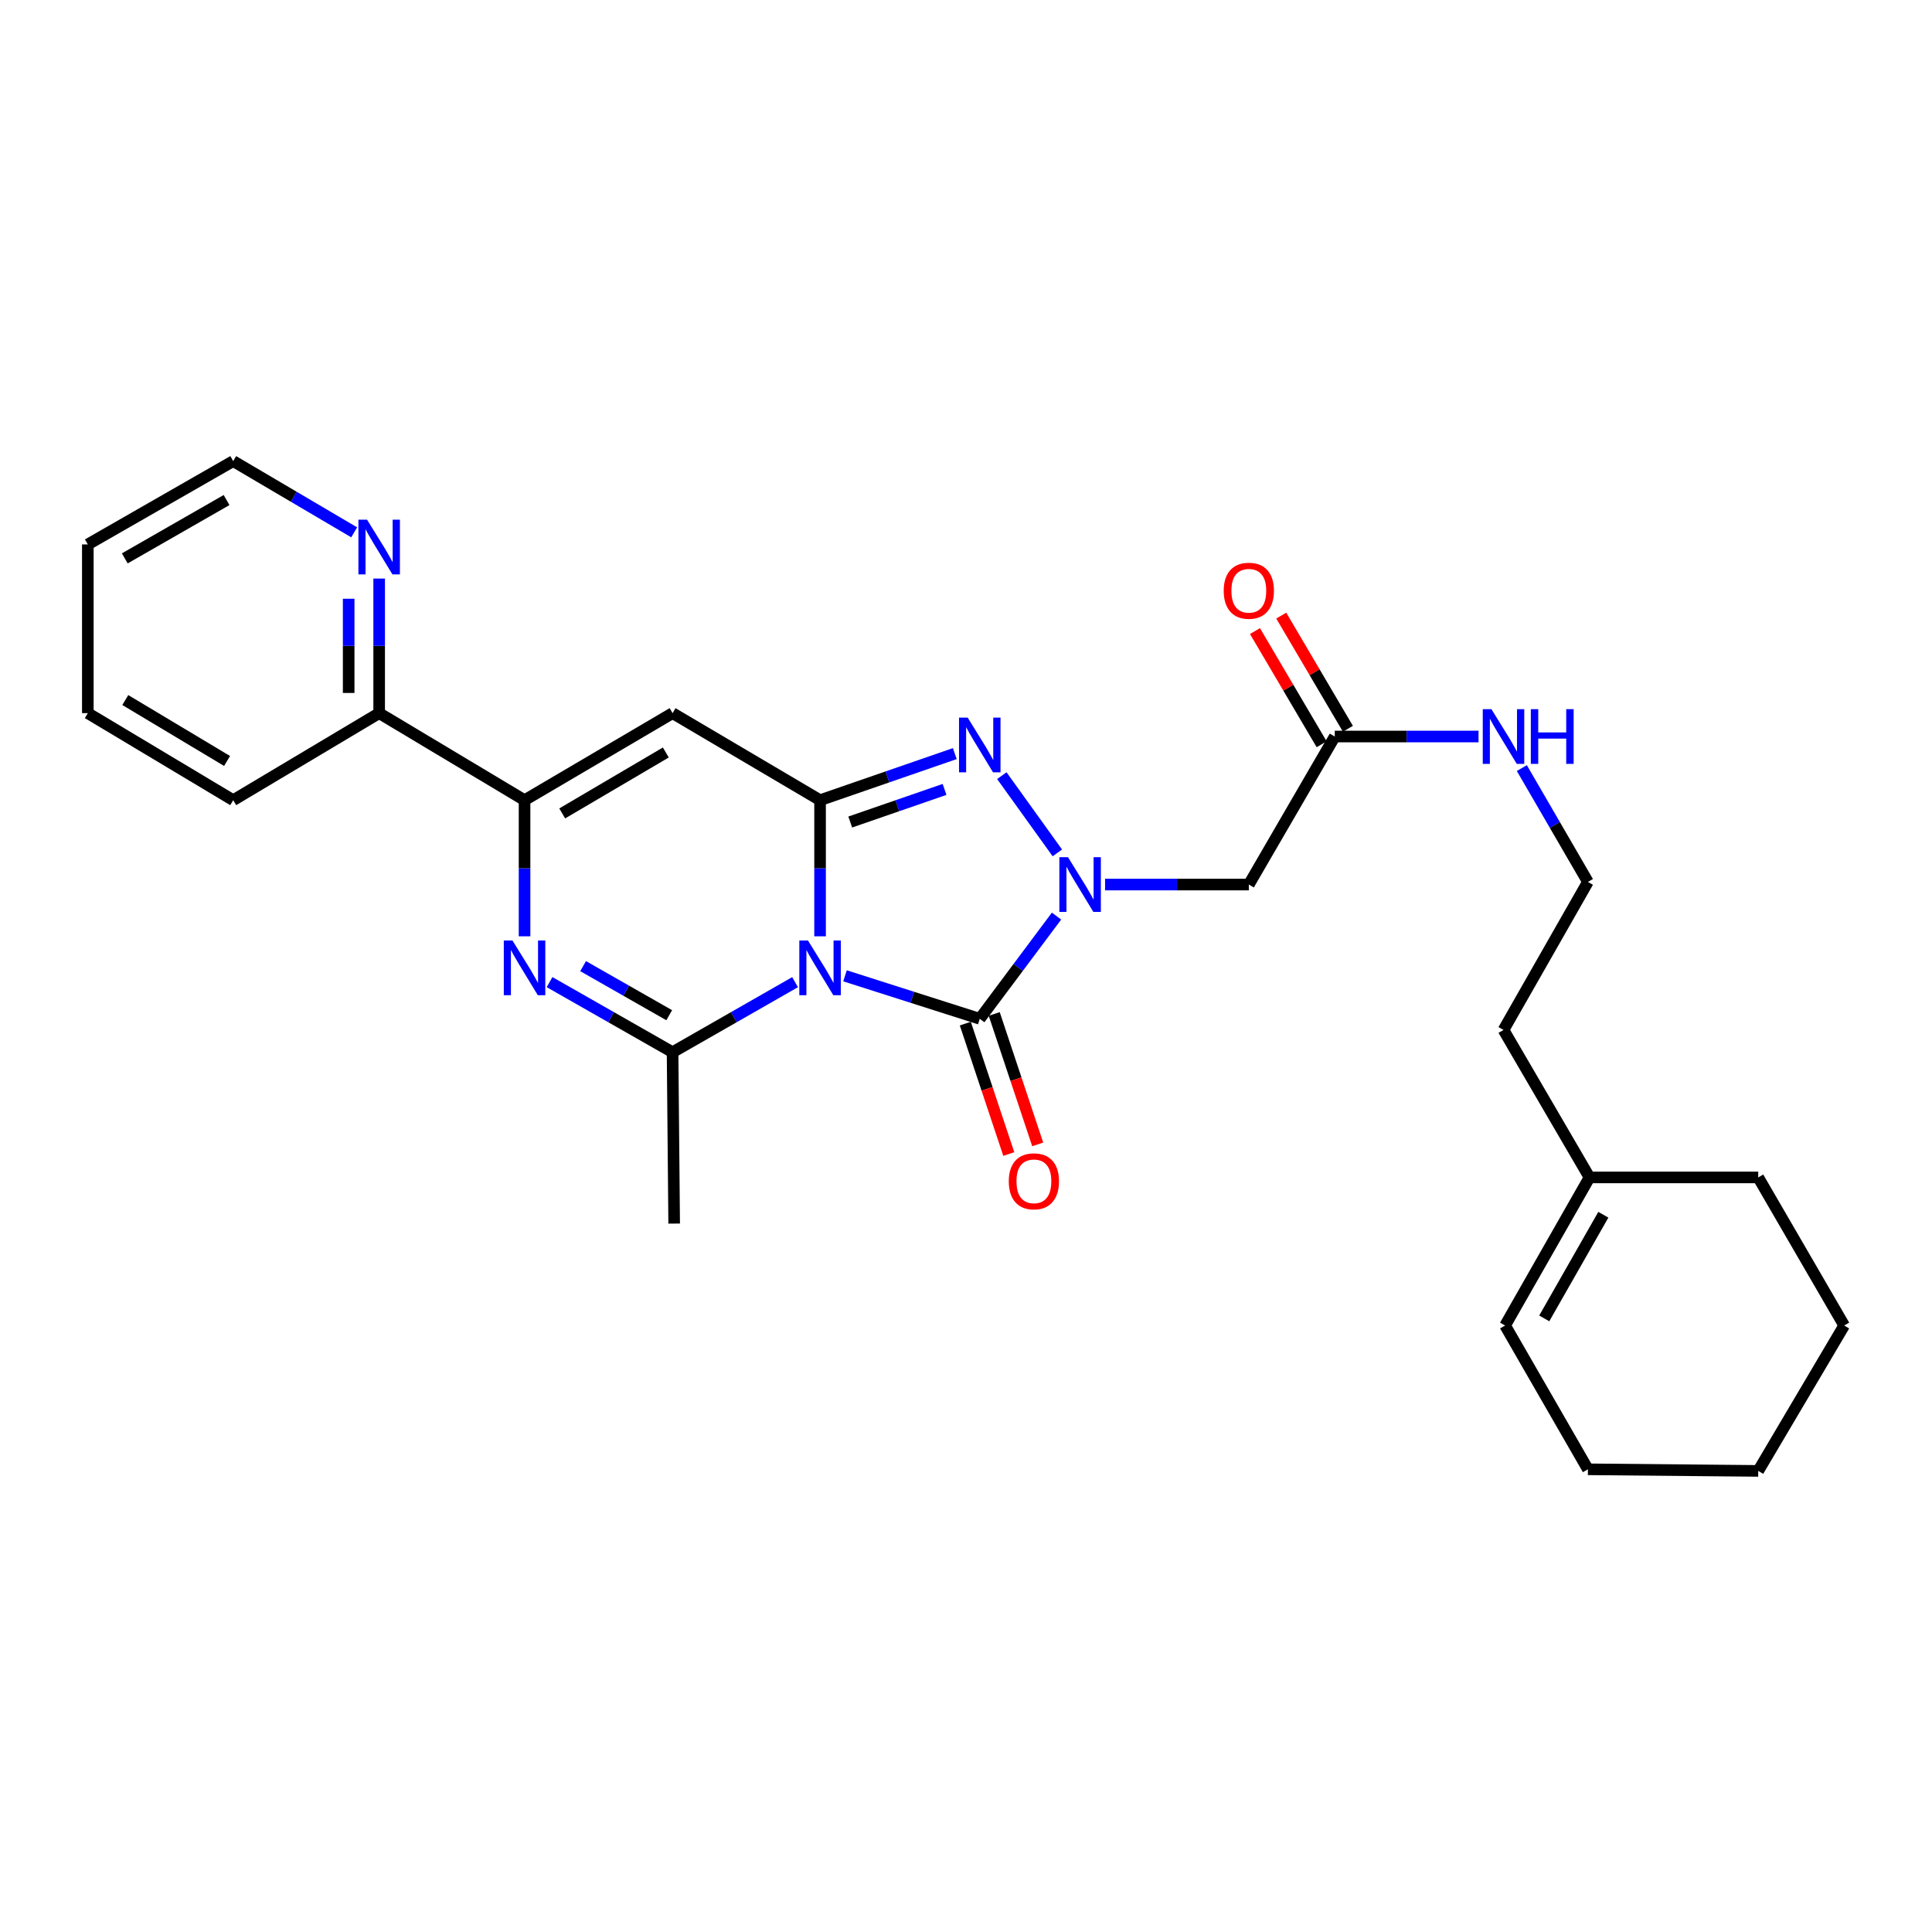<?xml version='1.0' encoding='iso-8859-1'?>
<svg version='1.1' baseProfile='full'
              xmlns='http://www.w3.org/2000/svg'
                      xmlns:rdkit='http://www.rdkit.org/xml'
                      xmlns:xlink='http://www.w3.org/1999/xlink'
                  xml:space='preserve'
width='1000px' height='1000px' viewBox='0 0 1000 1000'>
<!-- END OF HEADER -->
<rect style='opacity:1.0;fill:#FFFFFF;stroke:none' width='1000' height='1000' x='0' y='0'> </rect>
<path class='bond-0' d='M 424.465,484.635 L 424.465,449.407' style='fill:none;fill-rule:evenodd;stroke:#0000FF;stroke-width:6px;stroke-linecap:butt;stroke-linejoin:miter;stroke-opacity:1' />
<path class='bond-0' d='M 424.465,449.407 L 424.465,414.18' style='fill:none;fill-rule:evenodd;stroke:#000000;stroke-width:6px;stroke-linecap:butt;stroke-linejoin:miter;stroke-opacity:1' />
<path class='bond-2' d='M 437.374,505.082 L 472.251,516.206' style='fill:none;fill-rule:evenodd;stroke:#0000FF;stroke-width:6px;stroke-linecap:butt;stroke-linejoin:miter;stroke-opacity:1' />
<path class='bond-2' d='M 472.251,516.206 L 507.128,527.33' style='fill:none;fill-rule:evenodd;stroke:#000000;stroke-width:6px;stroke-linecap:butt;stroke-linejoin:miter;stroke-opacity:1' />
<path class='bond-4' d='M 411.526,508.365 L 379.824,526.497' style='fill:none;fill-rule:evenodd;stroke:#0000FF;stroke-width:6px;stroke-linecap:butt;stroke-linejoin:miter;stroke-opacity:1' />
<path class='bond-4' d='M 379.824,526.497 L 348.122,544.629' style='fill:none;fill-rule:evenodd;stroke:#000000;stroke-width:6px;stroke-linecap:butt;stroke-linejoin:miter;stroke-opacity:1' />
<path class='bond-3' d='M 424.465,414.18 L 459.333,402.123' style='fill:none;fill-rule:evenodd;stroke:#000000;stroke-width:6px;stroke-linecap:butt;stroke-linejoin:miter;stroke-opacity:1' />
<path class='bond-3' d='M 459.333,402.123 L 494.202,390.066' style='fill:none;fill-rule:evenodd;stroke:#0000FF;stroke-width:6px;stroke-linecap:butt;stroke-linejoin:miter;stroke-opacity:1' />
<path class='bond-3' d='M 440.083,425.478 L 464.491,417.039' style='fill:none;fill-rule:evenodd;stroke:#000000;stroke-width:6px;stroke-linecap:butt;stroke-linejoin:miter;stroke-opacity:1' />
<path class='bond-3' d='M 464.491,417.039 L 488.899,408.599' style='fill:none;fill-rule:evenodd;stroke:#0000FF;stroke-width:6px;stroke-linecap:butt;stroke-linejoin:miter;stroke-opacity:1' />
<path class='bond-6' d='M 424.465,414.18 L 348.122,369.122' style='fill:none;fill-rule:evenodd;stroke:#000000;stroke-width:6px;stroke-linecap:butt;stroke-linejoin:miter;stroke-opacity:1' />
<path class='bond-1' d='M 546.857,474.173 L 526.993,500.751' style='fill:none;fill-rule:evenodd;stroke:#0000FF;stroke-width:6px;stroke-linecap:butt;stroke-linejoin:miter;stroke-opacity:1' />
<path class='bond-1' d='M 526.993,500.751 L 507.128,527.33' style='fill:none;fill-rule:evenodd;stroke:#000000;stroke-width:6px;stroke-linecap:butt;stroke-linejoin:miter;stroke-opacity:1' />
<path class='bond-8' d='M 571.984,457.844 L 609.186,457.844' style='fill:none;fill-rule:evenodd;stroke:#0000FF;stroke-width:6px;stroke-linecap:butt;stroke-linejoin:miter;stroke-opacity:1' />
<path class='bond-8' d='M 609.186,457.844 L 646.389,457.844' style='fill:none;fill-rule:evenodd;stroke:#000000;stroke-width:6px;stroke-linecap:butt;stroke-linejoin:miter;stroke-opacity:1' />
<path class='bond-28' d='M 547.283,441.46 L 518.543,401.476' style='fill:none;fill-rule:evenodd;stroke:#0000FF;stroke-width:6px;stroke-linecap:butt;stroke-linejoin:miter;stroke-opacity:1' />
<path class='bond-10' d='M 499.642,529.825 L 510.893,563.574' style='fill:none;fill-rule:evenodd;stroke:#000000;stroke-width:6px;stroke-linecap:butt;stroke-linejoin:miter;stroke-opacity:1' />
<path class='bond-10' d='M 510.893,563.574 L 522.144,597.322' style='fill:none;fill-rule:evenodd;stroke:#FF0000;stroke-width:6px;stroke-linecap:butt;stroke-linejoin:miter;stroke-opacity:1' />
<path class='bond-10' d='M 514.614,524.834 L 525.865,558.582' style='fill:none;fill-rule:evenodd;stroke:#000000;stroke-width:6px;stroke-linecap:butt;stroke-linejoin:miter;stroke-opacity:1' />
<path class='bond-10' d='M 525.865,558.582 L 537.116,592.331' style='fill:none;fill-rule:evenodd;stroke:#FF0000;stroke-width:6px;stroke-linecap:butt;stroke-linejoin:miter;stroke-opacity:1' />
<path class='bond-5' d='M 348.122,544.629 L 316.288,526.485' style='fill:none;fill-rule:evenodd;stroke:#000000;stroke-width:6px;stroke-linecap:butt;stroke-linejoin:miter;stroke-opacity:1' />
<path class='bond-5' d='M 316.288,526.485 L 284.453,508.342' style='fill:none;fill-rule:evenodd;stroke:#0000FF;stroke-width:6px;stroke-linecap:butt;stroke-linejoin:miter;stroke-opacity:1' />
<path class='bond-5' d='M 346.387,525.474 L 324.102,512.774' style='fill:none;fill-rule:evenodd;stroke:#000000;stroke-width:6px;stroke-linecap:butt;stroke-linejoin:miter;stroke-opacity:1' />
<path class='bond-5' d='M 324.102,512.774 L 301.818,500.073' style='fill:none;fill-rule:evenodd;stroke:#0000FF;stroke-width:6px;stroke-linecap:butt;stroke-linejoin:miter;stroke-opacity:1' />
<path class='bond-17' d='M 348.122,544.629 L 348.947,633.325' style='fill:none;fill-rule:evenodd;stroke:#000000;stroke-width:6px;stroke-linecap:butt;stroke-linejoin:miter;stroke-opacity:1' />
<path class='bond-7' d='M 271.509,484.635 L 271.509,449.407' style='fill:none;fill-rule:evenodd;stroke:#0000FF;stroke-width:6px;stroke-linecap:butt;stroke-linejoin:miter;stroke-opacity:1' />
<path class='bond-7' d='M 271.509,449.407 L 271.509,414.18' style='fill:none;fill-rule:evenodd;stroke:#000000;stroke-width:6px;stroke-linecap:butt;stroke-linejoin:miter;stroke-opacity:1' />
<path class='bond-29' d='M 348.122,369.122 L 271.509,414.18' style='fill:none;fill-rule:evenodd;stroke:#000000;stroke-width:6px;stroke-linecap:butt;stroke-linejoin:miter;stroke-opacity:1' />
<path class='bond-29' d='M 344.631,389.484 L 291.001,421.025' style='fill:none;fill-rule:evenodd;stroke:#000000;stroke-width:6px;stroke-linecap:butt;stroke-linejoin:miter;stroke-opacity:1' />
<path class='bond-11' d='M 271.509,414.18 L 196.254,369.122' style='fill:none;fill-rule:evenodd;stroke:#000000;stroke-width:6px;stroke-linecap:butt;stroke-linejoin:miter;stroke-opacity:1' />
<path class='bond-9' d='M 646.389,457.844 L 690.877,381.221' style='fill:none;fill-rule:evenodd;stroke:#000000;stroke-width:6px;stroke-linecap:butt;stroke-linejoin:miter;stroke-opacity:1' />
<path class='bond-14' d='M 697.677,377.217 L 680.424,347.925' style='fill:none;fill-rule:evenodd;stroke:#000000;stroke-width:6px;stroke-linecap:butt;stroke-linejoin:miter;stroke-opacity:1' />
<path class='bond-14' d='M 680.424,347.925 L 663.172,318.633' style='fill:none;fill-rule:evenodd;stroke:#FF0000;stroke-width:6px;stroke-linecap:butt;stroke-linejoin:miter;stroke-opacity:1' />
<path class='bond-14' d='M 684.078,385.226 L 666.826,355.934' style='fill:none;fill-rule:evenodd;stroke:#000000;stroke-width:6px;stroke-linecap:butt;stroke-linejoin:miter;stroke-opacity:1' />
<path class='bond-14' d='M 666.826,355.934 L 649.573,326.642' style='fill:none;fill-rule:evenodd;stroke:#FF0000;stroke-width:6px;stroke-linecap:butt;stroke-linejoin:miter;stroke-opacity:1' />
<path class='bond-16' d='M 690.877,381.221 L 728.084,381.221' style='fill:none;fill-rule:evenodd;stroke:#000000;stroke-width:6px;stroke-linecap:butt;stroke-linejoin:miter;stroke-opacity:1' />
<path class='bond-16' d='M 728.084,381.221 L 765.291,381.221' style='fill:none;fill-rule:evenodd;stroke:#0000FF;stroke-width:6px;stroke-linecap:butt;stroke-linejoin:miter;stroke-opacity:1' />
<path class='bond-12' d='M 196.254,369.122 L 196.254,334.292' style='fill:none;fill-rule:evenodd;stroke:#000000;stroke-width:6px;stroke-linecap:butt;stroke-linejoin:miter;stroke-opacity:1' />
<path class='bond-12' d='M 196.254,334.292 L 196.254,299.462' style='fill:none;fill-rule:evenodd;stroke:#0000FF;stroke-width:6px;stroke-linecap:butt;stroke-linejoin:miter;stroke-opacity:1' />
<path class='bond-12' d='M 180.471,358.673 L 180.471,334.292' style='fill:none;fill-rule:evenodd;stroke:#000000;stroke-width:6px;stroke-linecap:butt;stroke-linejoin:miter;stroke-opacity:1' />
<path class='bond-12' d='M 180.471,334.292 L 180.471,309.911' style='fill:none;fill-rule:evenodd;stroke:#0000FF;stroke-width:6px;stroke-linecap:butt;stroke-linejoin:miter;stroke-opacity:1' />
<path class='bond-22' d='M 196.254,369.122 L 120.709,414.18' style='fill:none;fill-rule:evenodd;stroke:#000000;stroke-width:6px;stroke-linecap:butt;stroke-linejoin:miter;stroke-opacity:1' />
<path class='bond-20' d='M 183.322,275.537 L 152.016,257.1' style='fill:none;fill-rule:evenodd;stroke:#0000FF;stroke-width:6px;stroke-linecap:butt;stroke-linejoin:miter;stroke-opacity:1' />
<path class='bond-20' d='M 152.016,257.1 L 120.709,238.664' style='fill:none;fill-rule:evenodd;stroke:#000000;stroke-width:6px;stroke-linecap:butt;stroke-linejoin:miter;stroke-opacity:1' />
<path class='bond-13' d='M 822.729,609.432 L 778.214,533.099' style='fill:none;fill-rule:evenodd;stroke:#000000;stroke-width:6px;stroke-linecap:butt;stroke-linejoin:miter;stroke-opacity:1' />
<path class='bond-15' d='M 822.729,609.432 L 779.038,686.081' style='fill:none;fill-rule:evenodd;stroke:#000000;stroke-width:6px;stroke-linecap:butt;stroke-linejoin:miter;stroke-opacity:1' />
<path class='bond-15' d='M 829.886,628.745 L 799.303,682.399' style='fill:none;fill-rule:evenodd;stroke:#000000;stroke-width:6px;stroke-linecap:butt;stroke-linejoin:miter;stroke-opacity:1' />
<path class='bond-21' d='M 822.729,609.432 L 910.057,609.432' style='fill:none;fill-rule:evenodd;stroke:#000000;stroke-width:6px;stroke-linecap:butt;stroke-linejoin:miter;stroke-opacity:1' />
<path class='bond-23' d='M 779.038,686.081 L 821.905,760.512' style='fill:none;fill-rule:evenodd;stroke:#000000;stroke-width:6px;stroke-linecap:butt;stroke-linejoin:miter;stroke-opacity:1' />
<path class='bond-18' d='M 787.698,397.557 L 804.801,427.016' style='fill:none;fill-rule:evenodd;stroke:#0000FF;stroke-width:6px;stroke-linecap:butt;stroke-linejoin:miter;stroke-opacity:1' />
<path class='bond-18' d='M 804.801,427.016 L 821.905,456.476' style='fill:none;fill-rule:evenodd;stroke:#000000;stroke-width:6px;stroke-linecap:butt;stroke-linejoin:miter;stroke-opacity:1' />
<path class='bond-19' d='M 821.905,456.476 L 778.214,533.099' style='fill:none;fill-rule:evenodd;stroke:#000000;stroke-width:6px;stroke-linecap:butt;stroke-linejoin:miter;stroke-opacity:1' />
<path class='bond-30' d='M 120.709,238.664 L 45.455,281.793' style='fill:none;fill-rule:evenodd;stroke:#000000;stroke-width:6px;stroke-linecap:butt;stroke-linejoin:miter;stroke-opacity:1' />
<path class='bond-30' d='M 117.269,258.826 L 64.59,289.017' style='fill:none;fill-rule:evenodd;stroke:#000000;stroke-width:6px;stroke-linecap:butt;stroke-linejoin:miter;stroke-opacity:1' />
<path class='bond-25' d='M 910.057,609.432 L 954.545,686.081' style='fill:none;fill-rule:evenodd;stroke:#000000;stroke-width:6px;stroke-linecap:butt;stroke-linejoin:miter;stroke-opacity:1' />
<path class='bond-26' d='M 120.709,414.18 L 45.455,369.122' style='fill:none;fill-rule:evenodd;stroke:#000000;stroke-width:6px;stroke-linecap:butt;stroke-linejoin:miter;stroke-opacity:1' />
<path class='bond-26' d='M 117.529,393.88 L 64.85,362.34' style='fill:none;fill-rule:evenodd;stroke:#000000;stroke-width:6px;stroke-linecap:butt;stroke-linejoin:miter;stroke-opacity:1' />
<path class='bond-31' d='M 821.905,760.512 L 910.057,761.336' style='fill:none;fill-rule:evenodd;stroke:#000000;stroke-width:6px;stroke-linecap:butt;stroke-linejoin:miter;stroke-opacity:1' />
<path class='bond-24' d='M 45.455,281.793 L 45.455,369.122' style='fill:none;fill-rule:evenodd;stroke:#000000;stroke-width:6px;stroke-linecap:butt;stroke-linejoin:miter;stroke-opacity:1' />
<path class='bond-27' d='M 954.545,686.081 L 910.057,761.336' style='fill:none;fill-rule:evenodd;stroke:#000000;stroke-width:6px;stroke-linecap:butt;stroke-linejoin:miter;stroke-opacity:1' />
<path  class='atom-0' d='M 418.205 486.804
L 427.485 501.804
Q 428.405 503.284, 429.885 505.964
Q 431.365 508.644, 431.445 508.804
L 431.445 486.804
L 435.205 486.804
L 435.205 515.124
L 431.325 515.124
L 421.365 498.724
Q 420.205 496.804, 418.965 494.604
Q 417.765 492.404, 417.405 491.724
L 417.405 515.124
L 413.725 515.124
L 413.725 486.804
L 418.205 486.804
' fill='#0000FF'/>
<path  class='atom-2' d='M 552.801 443.684
L 562.081 458.684
Q 563.001 460.164, 564.481 462.844
Q 565.961 465.524, 566.041 465.684
L 566.041 443.684
L 569.801 443.684
L 569.801 472.004
L 565.921 472.004
L 555.961 455.604
Q 554.801 453.684, 553.561 451.484
Q 552.361 449.284, 552.001 448.604
L 552.001 472.004
L 548.321 472.004
L 548.321 443.684
L 552.801 443.684
' fill='#0000FF'/>
<path  class='atom-4' d='M 500.868 371.436
L 510.148 386.436
Q 511.068 387.916, 512.548 390.596
Q 514.028 393.276, 514.108 393.436
L 514.108 371.436
L 517.868 371.436
L 517.868 399.756
L 513.988 399.756
L 504.028 383.356
Q 502.868 381.436, 501.628 379.236
Q 500.428 377.036, 500.068 376.356
L 500.068 399.756
L 496.388 399.756
L 496.388 371.436
L 500.868 371.436
' fill='#0000FF'/>
<path  class='atom-6' d='M 265.249 486.804
L 274.529 501.804
Q 275.449 503.284, 276.929 505.964
Q 278.409 508.644, 278.489 508.804
L 278.489 486.804
L 282.249 486.804
L 282.249 515.124
L 278.369 515.124
L 268.409 498.724
Q 267.249 496.804, 266.009 494.604
Q 264.809 492.404, 264.449 491.724
L 264.449 515.124
L 260.769 515.124
L 260.769 486.804
L 265.249 486.804
' fill='#0000FF'/>
<path  class='atom-11' d='M 522.142 611.441
Q 522.142 604.641, 525.502 600.841
Q 528.862 597.041, 535.142 597.041
Q 541.422 597.041, 544.782 600.841
Q 548.142 604.641, 548.142 611.441
Q 548.142 618.321, 544.742 622.241
Q 541.342 626.121, 535.142 626.121
Q 528.902 626.121, 525.502 622.241
Q 522.142 618.361, 522.142 611.441
M 535.142 622.921
Q 539.462 622.921, 541.782 620.041
Q 544.142 617.121, 544.142 611.441
Q 544.142 605.881, 541.782 603.081
Q 539.462 600.241, 535.142 600.241
Q 530.822 600.241, 528.462 603.041
Q 526.142 605.841, 526.142 611.441
Q 526.142 617.161, 528.462 620.041
Q 530.822 622.921, 535.142 622.921
' fill='#FF0000'/>
<path  class='atom-13' d='M 189.994 268.992
L 199.274 283.992
Q 200.194 285.472, 201.674 288.152
Q 203.154 290.832, 203.234 290.992
L 203.234 268.992
L 206.994 268.992
L 206.994 297.312
L 203.114 297.312
L 193.154 280.912
Q 191.994 278.992, 190.754 276.792
Q 189.554 274.592, 189.194 273.912
L 189.194 297.312
L 185.514 297.312
L 185.514 268.992
L 189.994 268.992
' fill='#0000FF'/>
<path  class='atom-15' d='M 633.389 305.766
Q 633.389 298.966, 636.749 295.166
Q 640.109 291.366, 646.389 291.366
Q 652.669 291.366, 656.029 295.166
Q 659.389 298.966, 659.389 305.766
Q 659.389 312.646, 655.989 316.566
Q 652.589 320.446, 646.389 320.446
Q 640.149 320.446, 636.749 316.566
Q 633.389 312.686, 633.389 305.766
M 646.389 317.246
Q 650.709 317.246, 653.029 314.366
Q 655.389 311.446, 655.389 305.766
Q 655.389 300.206, 653.029 297.406
Q 650.709 294.566, 646.389 294.566
Q 642.069 294.566, 639.709 297.366
Q 637.389 300.166, 637.389 305.766
Q 637.389 311.486, 639.709 314.366
Q 642.069 317.246, 646.389 317.246
' fill='#FF0000'/>
<path  class='atom-17' d='M 771.954 367.061
L 781.234 382.061
Q 782.154 383.541, 783.634 386.221
Q 785.114 388.901, 785.194 389.061
L 785.194 367.061
L 788.954 367.061
L 788.954 395.381
L 785.074 395.381
L 775.114 378.981
Q 773.954 377.061, 772.714 374.861
Q 771.514 372.661, 771.154 371.981
L 771.154 395.381
L 767.474 395.381
L 767.474 367.061
L 771.954 367.061
' fill='#0000FF'/>
<path  class='atom-17' d='M 792.354 367.061
L 796.194 367.061
L 796.194 379.101
L 810.674 379.101
L 810.674 367.061
L 814.514 367.061
L 814.514 395.381
L 810.674 395.381
L 810.674 382.301
L 796.194 382.301
L 796.194 395.381
L 792.354 395.381
L 792.354 367.061
' fill='#0000FF'/>
</svg>
